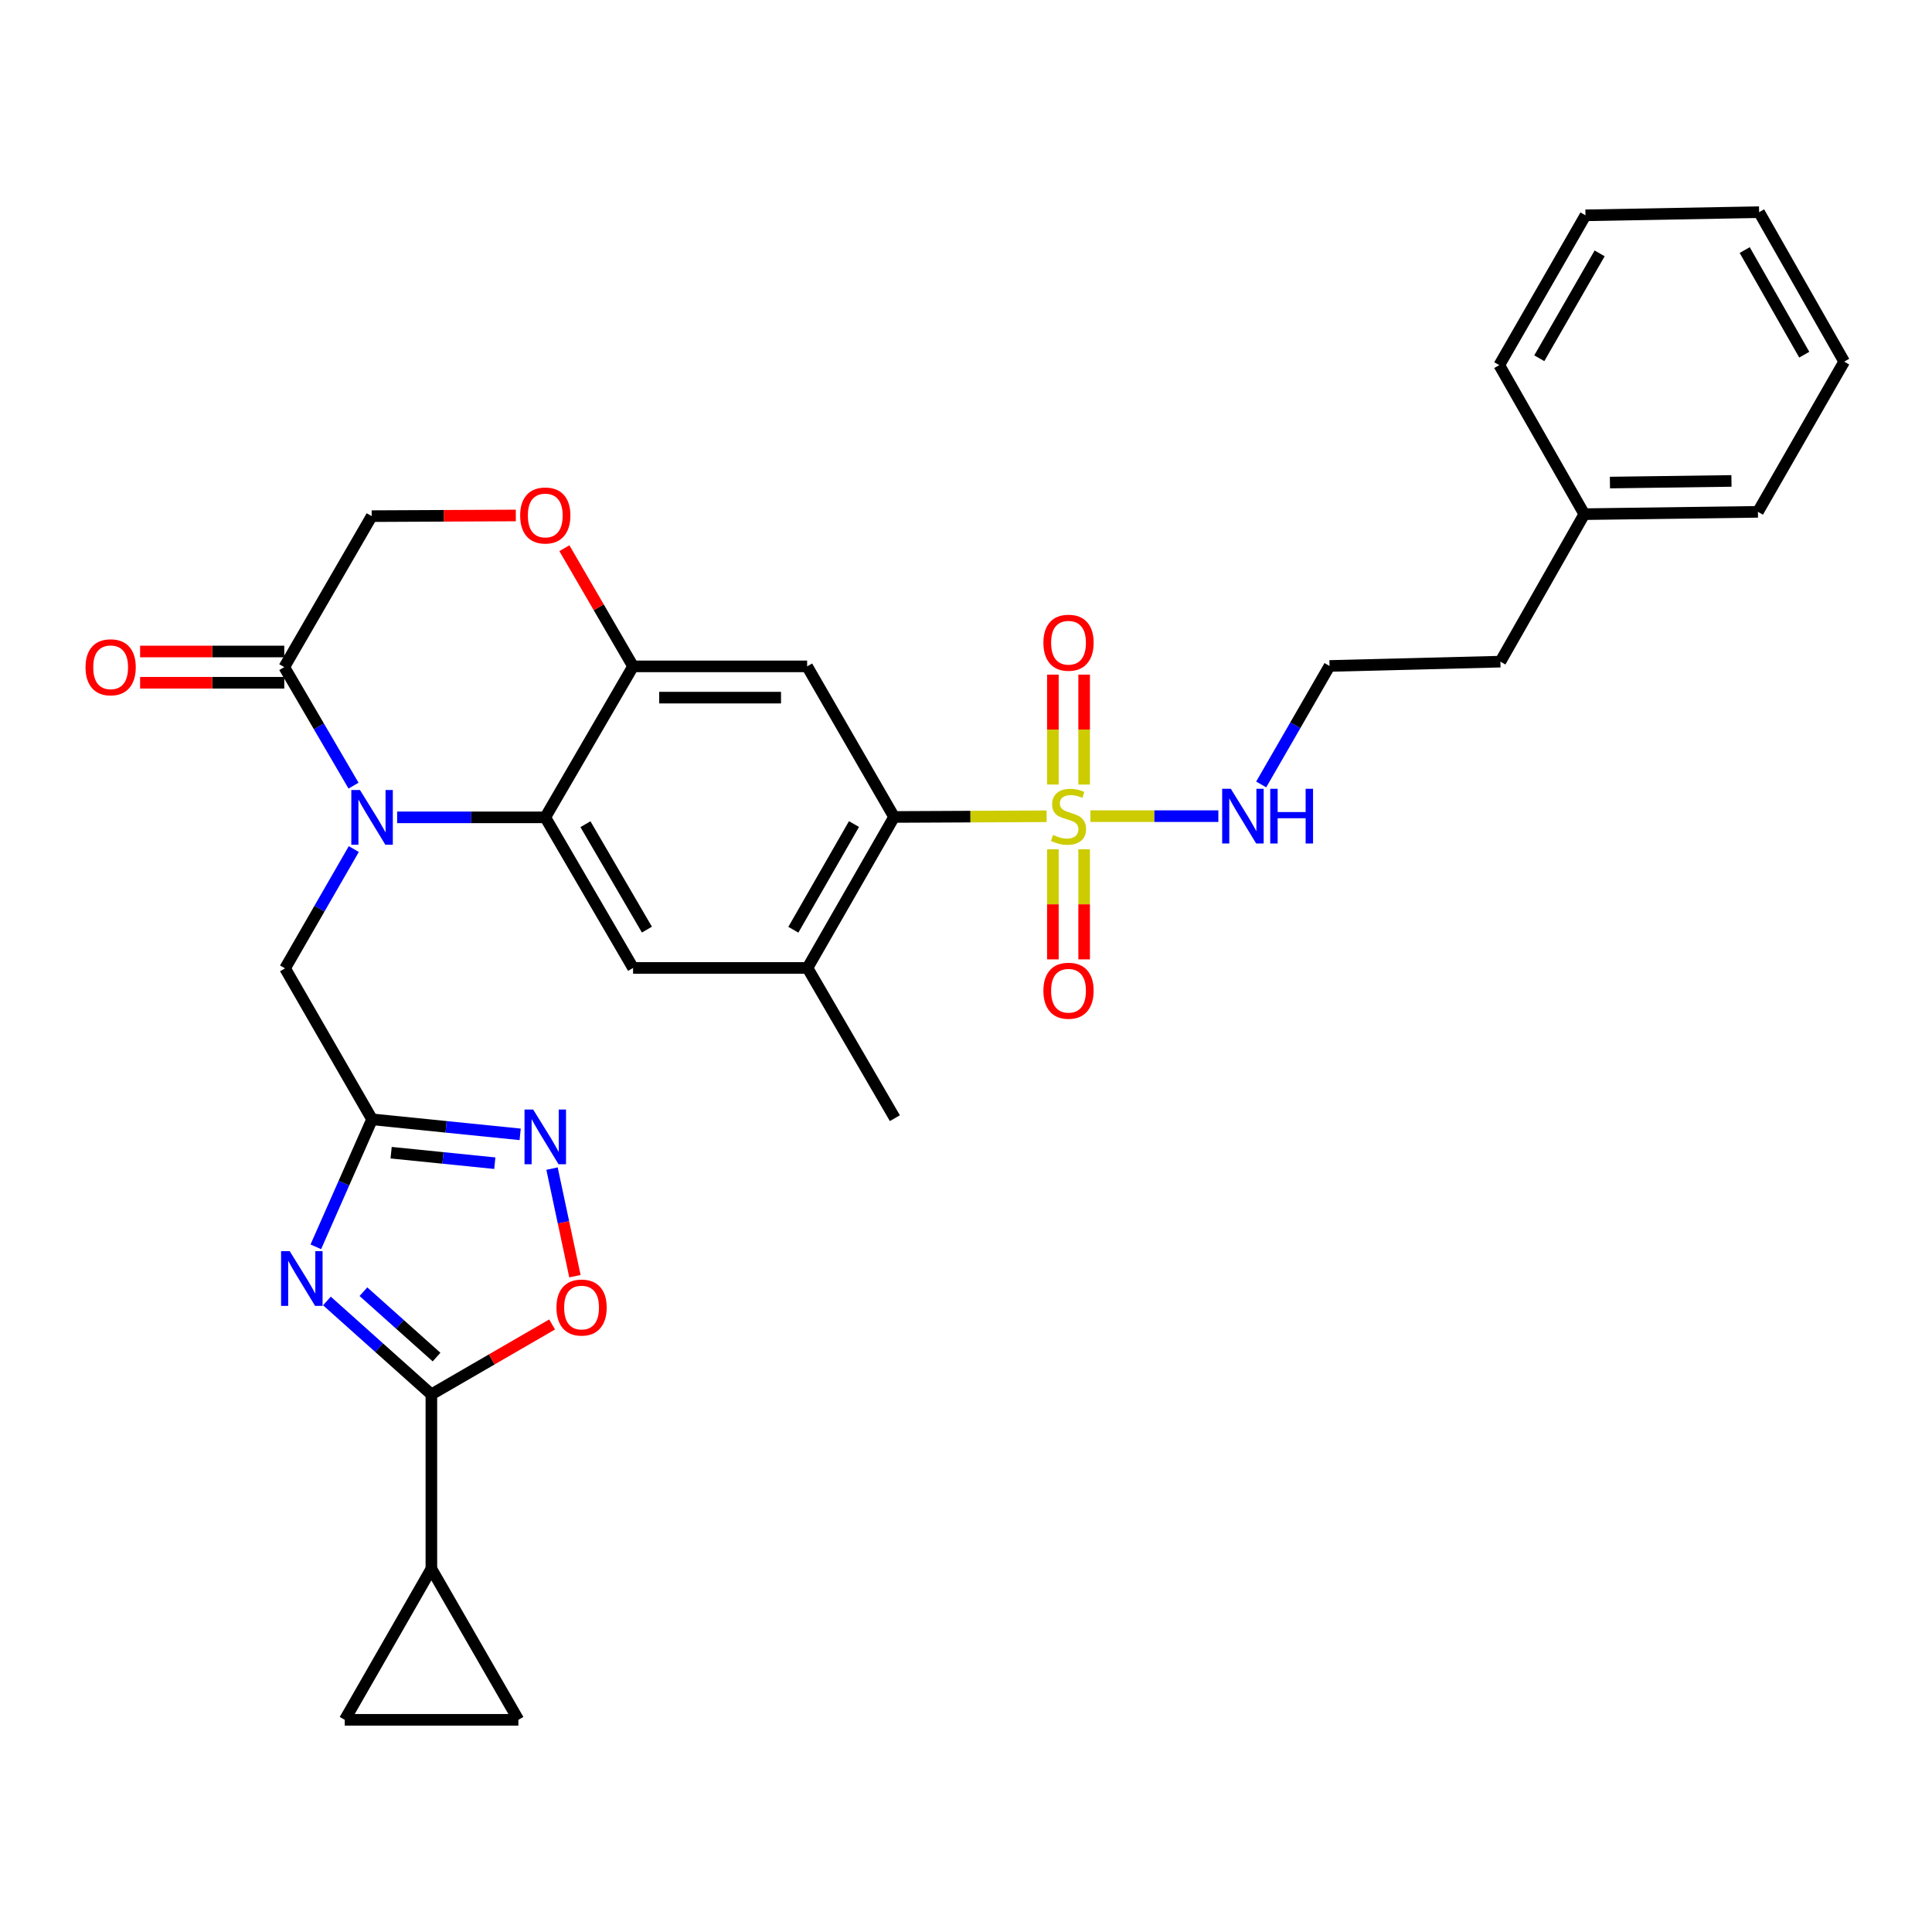 <?xml version='1.0' encoding='iso-8859-1'?>
<svg version='1.1' baseProfile='full'
              xmlns='http://www.w3.org/2000/svg'
                      xmlns:rdkit='http://www.rdkit.org/xml'
                      xmlns:xlink='http://www.w3.org/1999/xlink'
                  xml:space='preserve'
width='1000px' height='1000px' viewBox='0 0 1000 1000'>
<!-- END OF HEADER -->
<rect style='opacity:1.0;fill:#FFFFFF;stroke:none' width='1000' height='1000' x='0' y='0'> </rect>
<path class='bond-5' d='M 541.724,422.492 L 502.253,422.677' style='fill:none;fill-rule:evenodd;stroke:#CCCC00;stroke-width:6px;stroke-linecap:butt;stroke-linejoin:miter;stroke-opacity:1' />
<path class='bond-5' d='M 502.253,422.677 L 462.782,422.862' style='fill:none;fill-rule:evenodd;stroke:#000000;stroke-width:6px;stroke-linecap:butt;stroke-linejoin:miter;stroke-opacity:1' />
<path class='bond-18' d='M 544.972,439.576 L 544.972,468.073' style='fill:none;fill-rule:evenodd;stroke:#CCCC00;stroke-width:6px;stroke-linecap:butt;stroke-linejoin:miter;stroke-opacity:1' />
<path class='bond-18' d='M 544.972,468.073 L 544.972,496.57' style='fill:none;fill-rule:evenodd;stroke:#FF0000;stroke-width:6px;stroke-linecap:butt;stroke-linejoin:miter;stroke-opacity:1' />
<path class='bond-18' d='M 561.151,439.576 L 561.151,468.073' style='fill:none;fill-rule:evenodd;stroke:#CCCC00;stroke-width:6px;stroke-linecap:butt;stroke-linejoin:miter;stroke-opacity:1' />
<path class='bond-18' d='M 561.151,468.073 L 561.151,496.57' style='fill:none;fill-rule:evenodd;stroke:#FF0000;stroke-width:6px;stroke-linecap:butt;stroke-linejoin:miter;stroke-opacity:1' />
<path class='bond-19' d='M 561.151,406.073 L 561.151,377.631' style='fill:none;fill-rule:evenodd;stroke:#CCCC00;stroke-width:6px;stroke-linecap:butt;stroke-linejoin:miter;stroke-opacity:1' />
<path class='bond-19' d='M 561.151,377.631 L 561.151,349.188' style='fill:none;fill-rule:evenodd;stroke:#FF0000;stroke-width:6px;stroke-linecap:butt;stroke-linejoin:miter;stroke-opacity:1' />
<path class='bond-19' d='M 544.972,406.073 L 544.972,377.631' style='fill:none;fill-rule:evenodd;stroke:#CCCC00;stroke-width:6px;stroke-linecap:butt;stroke-linejoin:miter;stroke-opacity:1' />
<path class='bond-19' d='M 544.972,377.631 L 544.972,349.188' style='fill:none;fill-rule:evenodd;stroke:#FF0000;stroke-width:6px;stroke-linecap:butt;stroke-linejoin:miter;stroke-opacity:1' />
<path class='bond-21' d='M 564.398,422.439 L 597.508,422.439' style='fill:none;fill-rule:evenodd;stroke:#CCCC00;stroke-width:6px;stroke-linecap:butt;stroke-linejoin:miter;stroke-opacity:1' />
<path class='bond-21' d='M 597.508,422.439 L 630.618,422.439' style='fill:none;fill-rule:evenodd;stroke:#0000FF;stroke-width:6px;stroke-linecap:butt;stroke-linejoin:miter;stroke-opacity:1' />
<path class='bond-0' d='M 205.563,423.059 L 243.898,423.059' style='fill:none;fill-rule:evenodd;stroke:#0000FF;stroke-width:6px;stroke-linecap:butt;stroke-linejoin:miter;stroke-opacity:1' />
<path class='bond-0' d='M 243.898,423.059 L 282.232,423.059' style='fill:none;fill-rule:evenodd;stroke:#000000;stroke-width:6px;stroke-linecap:butt;stroke-linejoin:miter;stroke-opacity:1' />
<path class='bond-9' d='M 182.99,406.648 L 165.063,375.974' style='fill:none;fill-rule:evenodd;stroke:#0000FF;stroke-width:6px;stroke-linecap:butt;stroke-linejoin:miter;stroke-opacity:1' />
<path class='bond-9' d='M 165.063,375.974 L 147.137,345.301' style='fill:none;fill-rule:evenodd;stroke:#000000;stroke-width:6px;stroke-linecap:butt;stroke-linejoin:miter;stroke-opacity:1' />
<path class='bond-15' d='M 183.125,439.475 L 165.337,470.349' style='fill:none;fill-rule:evenodd;stroke:#0000FF;stroke-width:6px;stroke-linecap:butt;stroke-linejoin:miter;stroke-opacity:1' />
<path class='bond-15' d='M 165.337,470.349 L 147.55,501.222' style='fill:none;fill-rule:evenodd;stroke:#000000;stroke-width:6px;stroke-linecap:butt;stroke-linejoin:miter;stroke-opacity:1' />
<path class='bond-1' d='M 163.466,645.352 L 178.024,612.36' style='fill:none;fill-rule:evenodd;stroke:#0000FF;stroke-width:6px;stroke-linecap:butt;stroke-linejoin:miter;stroke-opacity:1' />
<path class='bond-1' d='M 178.024,612.36 L 192.582,579.367' style='fill:none;fill-rule:evenodd;stroke:#000000;stroke-width:6px;stroke-linecap:butt;stroke-linejoin:miter;stroke-opacity:1' />
<path class='bond-4' d='M 169.213,673.381 L 196.245,697.558' style='fill:none;fill-rule:evenodd;stroke:#0000FF;stroke-width:6px;stroke-linecap:butt;stroke-linejoin:miter;stroke-opacity:1' />
<path class='bond-4' d='M 196.245,697.558 L 223.277,721.735' style='fill:none;fill-rule:evenodd;stroke:#000000;stroke-width:6px;stroke-linecap:butt;stroke-linejoin:miter;stroke-opacity:1' />
<path class='bond-4' d='M 188.108,668.574 L 207.031,685.498' style='fill:none;fill-rule:evenodd;stroke:#0000FF;stroke-width:6px;stroke-linecap:butt;stroke-linejoin:miter;stroke-opacity:1' />
<path class='bond-4' d='M 207.031,685.498 L 225.953,702.422' style='fill:none;fill-rule:evenodd;stroke:#000000;stroke-width:6px;stroke-linecap:butt;stroke-linejoin:miter;stroke-opacity:1' />
<path class='bond-2' d='M 282.232,423.059 L 327.677,501.007' style='fill:none;fill-rule:evenodd;stroke:#000000;stroke-width:6px;stroke-linecap:butt;stroke-linejoin:miter;stroke-opacity:1' />
<path class='bond-2' d='M 303.026,426.603 L 334.838,481.166' style='fill:none;fill-rule:evenodd;stroke:#000000;stroke-width:6px;stroke-linecap:butt;stroke-linejoin:miter;stroke-opacity:1' />
<path class='bond-32' d='M 282.232,423.059 L 327.677,344.914' style='fill:none;fill-rule:evenodd;stroke:#000000;stroke-width:6px;stroke-linecap:butt;stroke-linejoin:miter;stroke-opacity:1' />
<path class='bond-3' d='M 192.582,579.367 L 147.55,501.222' style='fill:none;fill-rule:evenodd;stroke:#000000;stroke-width:6px;stroke-linecap:butt;stroke-linejoin:miter;stroke-opacity:1' />
<path class='bond-6' d='M 192.582,579.367 L 230.911,583.253' style='fill:none;fill-rule:evenodd;stroke:#000000;stroke-width:6px;stroke-linecap:butt;stroke-linejoin:miter;stroke-opacity:1' />
<path class='bond-6' d='M 230.911,583.253 L 269.239,587.138' style='fill:none;fill-rule:evenodd;stroke:#0000FF;stroke-width:6px;stroke-linecap:butt;stroke-linejoin:miter;stroke-opacity:1' />
<path class='bond-6' d='M 202.449,596.63 L 229.279,599.349' style='fill:none;fill-rule:evenodd;stroke:#000000;stroke-width:6px;stroke-linecap:butt;stroke-linejoin:miter;stroke-opacity:1' />
<path class='bond-6' d='M 229.279,599.349 L 256.109,602.069' style='fill:none;fill-rule:evenodd;stroke:#0000FF;stroke-width:6px;stroke-linecap:butt;stroke-linejoin:miter;stroke-opacity:1' />
<path class='bond-12' d='M 223.277,721.735 L 223.277,812.014' style='fill:none;fill-rule:evenodd;stroke:#000000;stroke-width:6px;stroke-linecap:butt;stroke-linejoin:miter;stroke-opacity:1' />
<path class='bond-35' d='M 223.277,721.735 L 254.525,703.634' style='fill:none;fill-rule:evenodd;stroke:#000000;stroke-width:6px;stroke-linecap:butt;stroke-linejoin:miter;stroke-opacity:1' />
<path class='bond-35' d='M 254.525,703.634 L 285.772,685.534' style='fill:none;fill-rule:evenodd;stroke:#FF0000;stroke-width:6px;stroke-linecap:butt;stroke-linejoin:miter;stroke-opacity:1' />
<path class='bond-8' d='M 462.782,422.862 L 417.768,344.914' style='fill:none;fill-rule:evenodd;stroke:#000000;stroke-width:6px;stroke-linecap:butt;stroke-linejoin:miter;stroke-opacity:1' />
<path class='bond-13' d='M 462.782,422.862 L 417.948,501.007' style='fill:none;fill-rule:evenodd;stroke:#000000;stroke-width:6px;stroke-linecap:butt;stroke-linejoin:miter;stroke-opacity:1' />
<path class='bond-13' d='M 442.023,426.532 L 410.639,481.234' style='fill:none;fill-rule:evenodd;stroke:#000000;stroke-width:6px;stroke-linecap:butt;stroke-linejoin:miter;stroke-opacity:1' />
<path class='bond-10' d='M 285.727,604.87 L 291.653,632.708' style='fill:none;fill-rule:evenodd;stroke:#0000FF;stroke-width:6px;stroke-linecap:butt;stroke-linejoin:miter;stroke-opacity:1' />
<path class='bond-10' d='M 291.653,632.708 L 297.579,660.547' style='fill:none;fill-rule:evenodd;stroke:#FF0000;stroke-width:6px;stroke-linecap:butt;stroke-linejoin:miter;stroke-opacity:1' />
<path class='bond-7' d='M 327.677,344.914 L 417.768,344.914' style='fill:none;fill-rule:evenodd;stroke:#000000;stroke-width:6px;stroke-linecap:butt;stroke-linejoin:miter;stroke-opacity:1' />
<path class='bond-7' d='M 341.191,361.093 L 404.254,361.093' style='fill:none;fill-rule:evenodd;stroke:#000000;stroke-width:6px;stroke-linecap:butt;stroke-linejoin:miter;stroke-opacity:1' />
<path class='bond-14' d='M 327.677,344.914 L 309.902,314.334' style='fill:none;fill-rule:evenodd;stroke:#000000;stroke-width:6px;stroke-linecap:butt;stroke-linejoin:miter;stroke-opacity:1' />
<path class='bond-14' d='M 309.902,314.334 L 292.126,283.754' style='fill:none;fill-rule:evenodd;stroke:#FF0000;stroke-width:6px;stroke-linecap:butt;stroke-linejoin:miter;stroke-opacity:1' />
<path class='bond-22' d='M 147.137,337.211 L 109.827,337.211' style='fill:none;fill-rule:evenodd;stroke:#000000;stroke-width:6px;stroke-linecap:butt;stroke-linejoin:miter;stroke-opacity:1' />
<path class='bond-22' d='M 109.827,337.211 L 72.517,337.211' style='fill:none;fill-rule:evenodd;stroke:#FF0000;stroke-width:6px;stroke-linecap:butt;stroke-linejoin:miter;stroke-opacity:1' />
<path class='bond-22' d='M 147.137,353.39 L 109.827,353.39' style='fill:none;fill-rule:evenodd;stroke:#000000;stroke-width:6px;stroke-linecap:butt;stroke-linejoin:miter;stroke-opacity:1' />
<path class='bond-22' d='M 109.827,353.39 L 72.517,353.39' style='fill:none;fill-rule:evenodd;stroke:#FF0000;stroke-width:6px;stroke-linecap:butt;stroke-linejoin:miter;stroke-opacity:1' />
<path class='bond-33' d='M 147.137,345.301 L 192.384,267.156' style='fill:none;fill-rule:evenodd;stroke:#000000;stroke-width:6px;stroke-linecap:butt;stroke-linejoin:miter;stroke-opacity:1' />
<path class='bond-11' d='M 327.677,501.007 L 417.948,501.007' style='fill:none;fill-rule:evenodd;stroke:#000000;stroke-width:6px;stroke-linecap:butt;stroke-linejoin:miter;stroke-opacity:1' />
<path class='bond-16' d='M 223.277,812.014 L 268.309,890.177' style='fill:none;fill-rule:evenodd;stroke:#000000;stroke-width:6px;stroke-linecap:butt;stroke-linejoin:miter;stroke-opacity:1' />
<path class='bond-17' d='M 223.277,812.014 L 178.443,890.177' style='fill:none;fill-rule:evenodd;stroke:#000000;stroke-width:6px;stroke-linecap:butt;stroke-linejoin:miter;stroke-opacity:1' />
<path class='bond-25' d='M 417.948,501.007 L 463.186,578.765' style='fill:none;fill-rule:evenodd;stroke:#000000;stroke-width:6px;stroke-linecap:butt;stroke-linejoin:miter;stroke-opacity:1' />
<path class='bond-20' d='M 266.986,266.805 L 229.685,266.98' style='fill:none;fill-rule:evenodd;stroke:#FF0000;stroke-width:6px;stroke-linecap:butt;stroke-linejoin:miter;stroke-opacity:1' />
<path class='bond-20' d='M 229.685,266.98 L 192.384,267.156' style='fill:none;fill-rule:evenodd;stroke:#000000;stroke-width:6px;stroke-linecap:butt;stroke-linejoin:miter;stroke-opacity:1' />
<path class='bond-36' d='M 268.309,890.177 L 178.443,890.177' style='fill:none;fill-rule:evenodd;stroke:#000000;stroke-width:6px;stroke-linecap:butt;stroke-linejoin:miter;stroke-opacity:1' />
<path class='bond-23' d='M 652.79,406.036 L 670.473,375.367' style='fill:none;fill-rule:evenodd;stroke:#0000FF;stroke-width:6px;stroke-linecap:butt;stroke-linejoin:miter;stroke-opacity:1' />
<path class='bond-23' d='M 670.473,375.367 L 688.157,344.699' style='fill:none;fill-rule:evenodd;stroke:#000000;stroke-width:6px;stroke-linecap:butt;stroke-linejoin:miter;stroke-opacity:1' />
<path class='bond-26' d='M 688.157,344.699 L 776.602,342.47' style='fill:none;fill-rule:evenodd;stroke:#000000;stroke-width:6px;stroke-linecap:butt;stroke-linejoin:miter;stroke-opacity:1' />
<path class='bond-24' d='M 820.034,266.131 L 776.602,342.47' style='fill:none;fill-rule:evenodd;stroke:#000000;stroke-width:6px;stroke-linecap:butt;stroke-linejoin:miter;stroke-opacity:1' />
<path class='bond-27' d='M 820.034,266.131 L 909.9,264.927' style='fill:none;fill-rule:evenodd;stroke:#000000;stroke-width:6px;stroke-linecap:butt;stroke-linejoin:miter;stroke-opacity:1' />
<path class='bond-27' d='M 833.297,249.773 L 896.203,248.93' style='fill:none;fill-rule:evenodd;stroke:#000000;stroke-width:6px;stroke-linecap:butt;stroke-linejoin:miter;stroke-opacity:1' />
<path class='bond-28' d='M 820.034,266.131 L 776.018,188.993' style='fill:none;fill-rule:evenodd;stroke:#000000;stroke-width:6px;stroke-linecap:butt;stroke-linejoin:miter;stroke-opacity:1' />
<path class='bond-30' d='M 909.9,264.927 L 954.545,187.186' style='fill:none;fill-rule:evenodd;stroke:#000000;stroke-width:6px;stroke-linecap:butt;stroke-linejoin:miter;stroke-opacity:1' />
<path class='bond-29' d='M 776.018,188.993 L 820.636,111.45' style='fill:none;fill-rule:evenodd;stroke:#000000;stroke-width:6px;stroke-linecap:butt;stroke-linejoin:miter;stroke-opacity:1' />
<path class='bond-29' d='M 796.734,185.43 L 827.967,131.15' style='fill:none;fill-rule:evenodd;stroke:#000000;stroke-width:6px;stroke-linecap:butt;stroke-linejoin:miter;stroke-opacity:1' />
<path class='bond-31' d='M 820.636,111.45 L 910.511,109.823' style='fill:none;fill-rule:evenodd;stroke:#000000;stroke-width:6px;stroke-linecap:butt;stroke-linejoin:miter;stroke-opacity:1' />
<path class='bond-34' d='M 954.545,187.186 L 910.511,109.823' style='fill:none;fill-rule:evenodd;stroke:#000000;stroke-width:6px;stroke-linecap:butt;stroke-linejoin:miter;stroke-opacity:1' />
<path class='bond-34' d='M 933.879,183.585 L 903.056,129.431' style='fill:none;fill-rule:evenodd;stroke:#000000;stroke-width:6px;stroke-linecap:butt;stroke-linejoin:miter;stroke-opacity:1' />
<path  class='atom-0' d='M 545.061 432.159
Q 545.381 432.279, 546.701 432.839
Q 548.021 433.399, 549.461 433.759
Q 550.941 434.079, 552.381 434.079
Q 555.061 434.079, 556.621 432.799
Q 558.181 431.479, 558.181 429.199
Q 558.181 427.639, 557.381 426.679
Q 556.621 425.719, 555.421 425.199
Q 554.221 424.679, 552.221 424.079
Q 549.701 423.319, 548.181 422.599
Q 546.701 421.879, 545.621 420.359
Q 544.581 418.839, 544.581 416.279
Q 544.581 412.719, 546.981 410.519
Q 549.421 408.319, 554.221 408.319
Q 557.501 408.319, 561.221 409.879
L 560.301 412.959
Q 556.901 411.559, 554.341 411.559
Q 551.581 411.559, 550.061 412.719
Q 548.541 413.839, 548.581 415.799
Q 548.581 417.319, 549.341 418.239
Q 550.141 419.159, 551.261 419.679
Q 552.421 420.199, 554.341 420.799
Q 556.901 421.599, 558.421 422.399
Q 559.941 423.199, 561.021 424.839
Q 562.141 426.439, 562.141 429.199
Q 562.141 433.119, 559.501 435.239
Q 556.901 437.319, 552.541 437.319
Q 550.021 437.319, 548.101 436.759
Q 546.221 436.239, 543.981 435.319
L 545.061 432.159
' fill='#CCCC00'/>
<path  class='atom-1' d='M 186.322 408.899
L 195.602 423.899
Q 196.522 425.379, 198.002 428.059
Q 199.482 430.739, 199.562 430.899
L 199.562 408.899
L 203.322 408.899
L 203.322 437.219
L 199.442 437.219
L 189.482 420.819
Q 188.322 418.899, 187.082 416.699
Q 185.882 414.499, 185.522 413.819
L 185.522 437.219
L 181.842 437.219
L 181.842 408.899
L 186.322 408.899
' fill='#0000FF'/>
<path  class='atom-2' d='M 149.964 647.604
L 159.244 662.604
Q 160.164 664.084, 161.644 666.764
Q 163.124 669.444, 163.204 669.604
L 163.204 647.604
L 166.964 647.604
L 166.964 675.924
L 163.084 675.924
L 153.124 659.524
Q 151.964 657.604, 150.724 655.404
Q 149.524 653.204, 149.164 652.524
L 149.164 675.924
L 145.484 675.924
L 145.484 647.604
L 149.964 647.604
' fill='#0000FF'/>
<path  class='atom-7' d='M 275.972 574.295
L 285.252 589.295
Q 286.172 590.775, 287.652 593.455
Q 289.132 596.135, 289.212 596.295
L 289.212 574.295
L 292.972 574.295
L 292.972 602.615
L 289.092 602.615
L 279.132 586.215
Q 277.972 584.295, 276.732 582.095
Q 275.532 579.895, 275.172 579.215
L 275.172 602.615
L 271.492 602.615
L 271.492 574.295
L 275.972 574.295
' fill='#0000FF'/>
<path  class='atom-11' d='M 288.018 676.783
Q 288.018 669.983, 291.378 666.183
Q 294.738 662.383, 301.018 662.383
Q 307.298 662.383, 310.658 666.183
Q 314.018 669.983, 314.018 676.783
Q 314.018 683.663, 310.618 687.583
Q 307.218 691.463, 301.018 691.463
Q 294.778 691.463, 291.378 687.583
Q 288.018 683.703, 288.018 676.783
M 301.018 688.263
Q 305.338 688.263, 307.658 685.383
Q 310.018 682.463, 310.018 676.783
Q 310.018 671.223, 307.658 668.423
Q 305.338 665.583, 301.018 665.583
Q 296.698 665.583, 294.338 668.383
Q 292.018 671.183, 292.018 676.783
Q 292.018 682.503, 294.338 685.383
Q 296.698 688.263, 301.018 688.263
' fill='#FF0000'/>
<path  class='atom-15' d='M 269.232 266.813
Q 269.232 260.013, 272.592 256.213
Q 275.952 252.413, 282.232 252.413
Q 288.512 252.413, 291.872 256.213
Q 295.232 260.013, 295.232 266.813
Q 295.232 273.693, 291.832 277.613
Q 288.432 281.493, 282.232 281.493
Q 275.992 281.493, 272.592 277.613
Q 269.232 273.733, 269.232 266.813
M 282.232 278.293
Q 286.552 278.293, 288.872 275.413
Q 291.232 272.493, 291.232 266.813
Q 291.232 261.253, 288.872 258.453
Q 286.552 255.613, 282.232 255.613
Q 277.912 255.613, 275.552 258.413
Q 273.232 261.213, 273.232 266.813
Q 273.232 272.533, 275.552 275.413
Q 277.912 278.293, 282.232 278.293
' fill='#FF0000'/>
<path  class='atom-19' d='M 540.061 512.799
Q 540.061 505.999, 543.421 502.199
Q 546.781 498.399, 553.061 498.399
Q 559.341 498.399, 562.701 502.199
Q 566.061 505.999, 566.061 512.799
Q 566.061 519.679, 562.661 523.599
Q 559.261 527.479, 553.061 527.479
Q 546.821 527.479, 543.421 523.599
Q 540.061 519.719, 540.061 512.799
M 553.061 524.279
Q 557.381 524.279, 559.701 521.399
Q 562.061 518.479, 562.061 512.799
Q 562.061 507.239, 559.701 504.439
Q 557.381 501.599, 553.061 501.599
Q 548.741 501.599, 546.381 504.399
Q 544.061 507.199, 544.061 512.799
Q 544.061 518.519, 546.381 521.399
Q 548.741 524.279, 553.061 524.279
' fill='#FF0000'/>
<path  class='atom-20' d='M 540.061 332.671
Q 540.061 325.871, 543.421 322.071
Q 546.781 318.271, 553.061 318.271
Q 559.341 318.271, 562.701 322.071
Q 566.061 325.871, 566.061 332.671
Q 566.061 339.551, 562.661 343.471
Q 559.261 347.351, 553.061 347.351
Q 546.821 347.351, 543.421 343.471
Q 540.061 339.591, 540.061 332.671
M 553.061 344.151
Q 557.381 344.151, 559.701 341.271
Q 562.061 338.351, 562.061 332.671
Q 562.061 327.111, 559.701 324.311
Q 557.381 321.471, 553.061 321.471
Q 548.741 321.471, 546.381 324.271
Q 544.061 327.071, 544.061 332.671
Q 544.061 338.391, 546.381 341.271
Q 548.741 344.151, 553.061 344.151
' fill='#FF0000'/>
<path  class='atom-22' d='M 637.072 408.279
L 646.352 423.279
Q 647.272 424.759, 648.752 427.439
Q 650.232 430.119, 650.312 430.279
L 650.312 408.279
L 654.072 408.279
L 654.072 436.599
L 650.192 436.599
L 640.232 420.199
Q 639.072 418.279, 637.832 416.079
Q 636.632 413.879, 636.272 413.199
L 636.272 436.599
L 632.592 436.599
L 632.592 408.279
L 637.072 408.279
' fill='#0000FF'/>
<path  class='atom-22' d='M 657.472 408.279
L 661.312 408.279
L 661.312 420.319
L 675.792 420.319
L 675.792 408.279
L 679.632 408.279
L 679.632 436.599
L 675.792 436.599
L 675.792 423.519
L 661.312 423.519
L 661.312 436.599
L 657.472 436.599
L 657.472 408.279
' fill='#0000FF'/>
<path  class='atom-23' d='M 44.271 345.381
Q 44.271 338.581, 47.631 334.781
Q 50.991 330.981, 57.271 330.981
Q 63.551 330.981, 66.911 334.781
Q 70.271 338.581, 70.271 345.381
Q 70.271 352.261, 66.871 356.181
Q 63.471 360.061, 57.271 360.061
Q 51.031 360.061, 47.631 356.181
Q 44.271 352.301, 44.271 345.381
M 57.271 356.861
Q 61.591 356.861, 63.911 353.981
Q 66.271 351.061, 66.271 345.381
Q 66.271 339.821, 63.911 337.021
Q 61.591 334.181, 57.271 334.181
Q 52.951 334.181, 50.591 336.981
Q 48.271 339.781, 48.271 345.381
Q 48.271 351.101, 50.591 353.981
Q 52.951 356.861, 57.271 356.861
' fill='#FF0000'/>
</svg>
